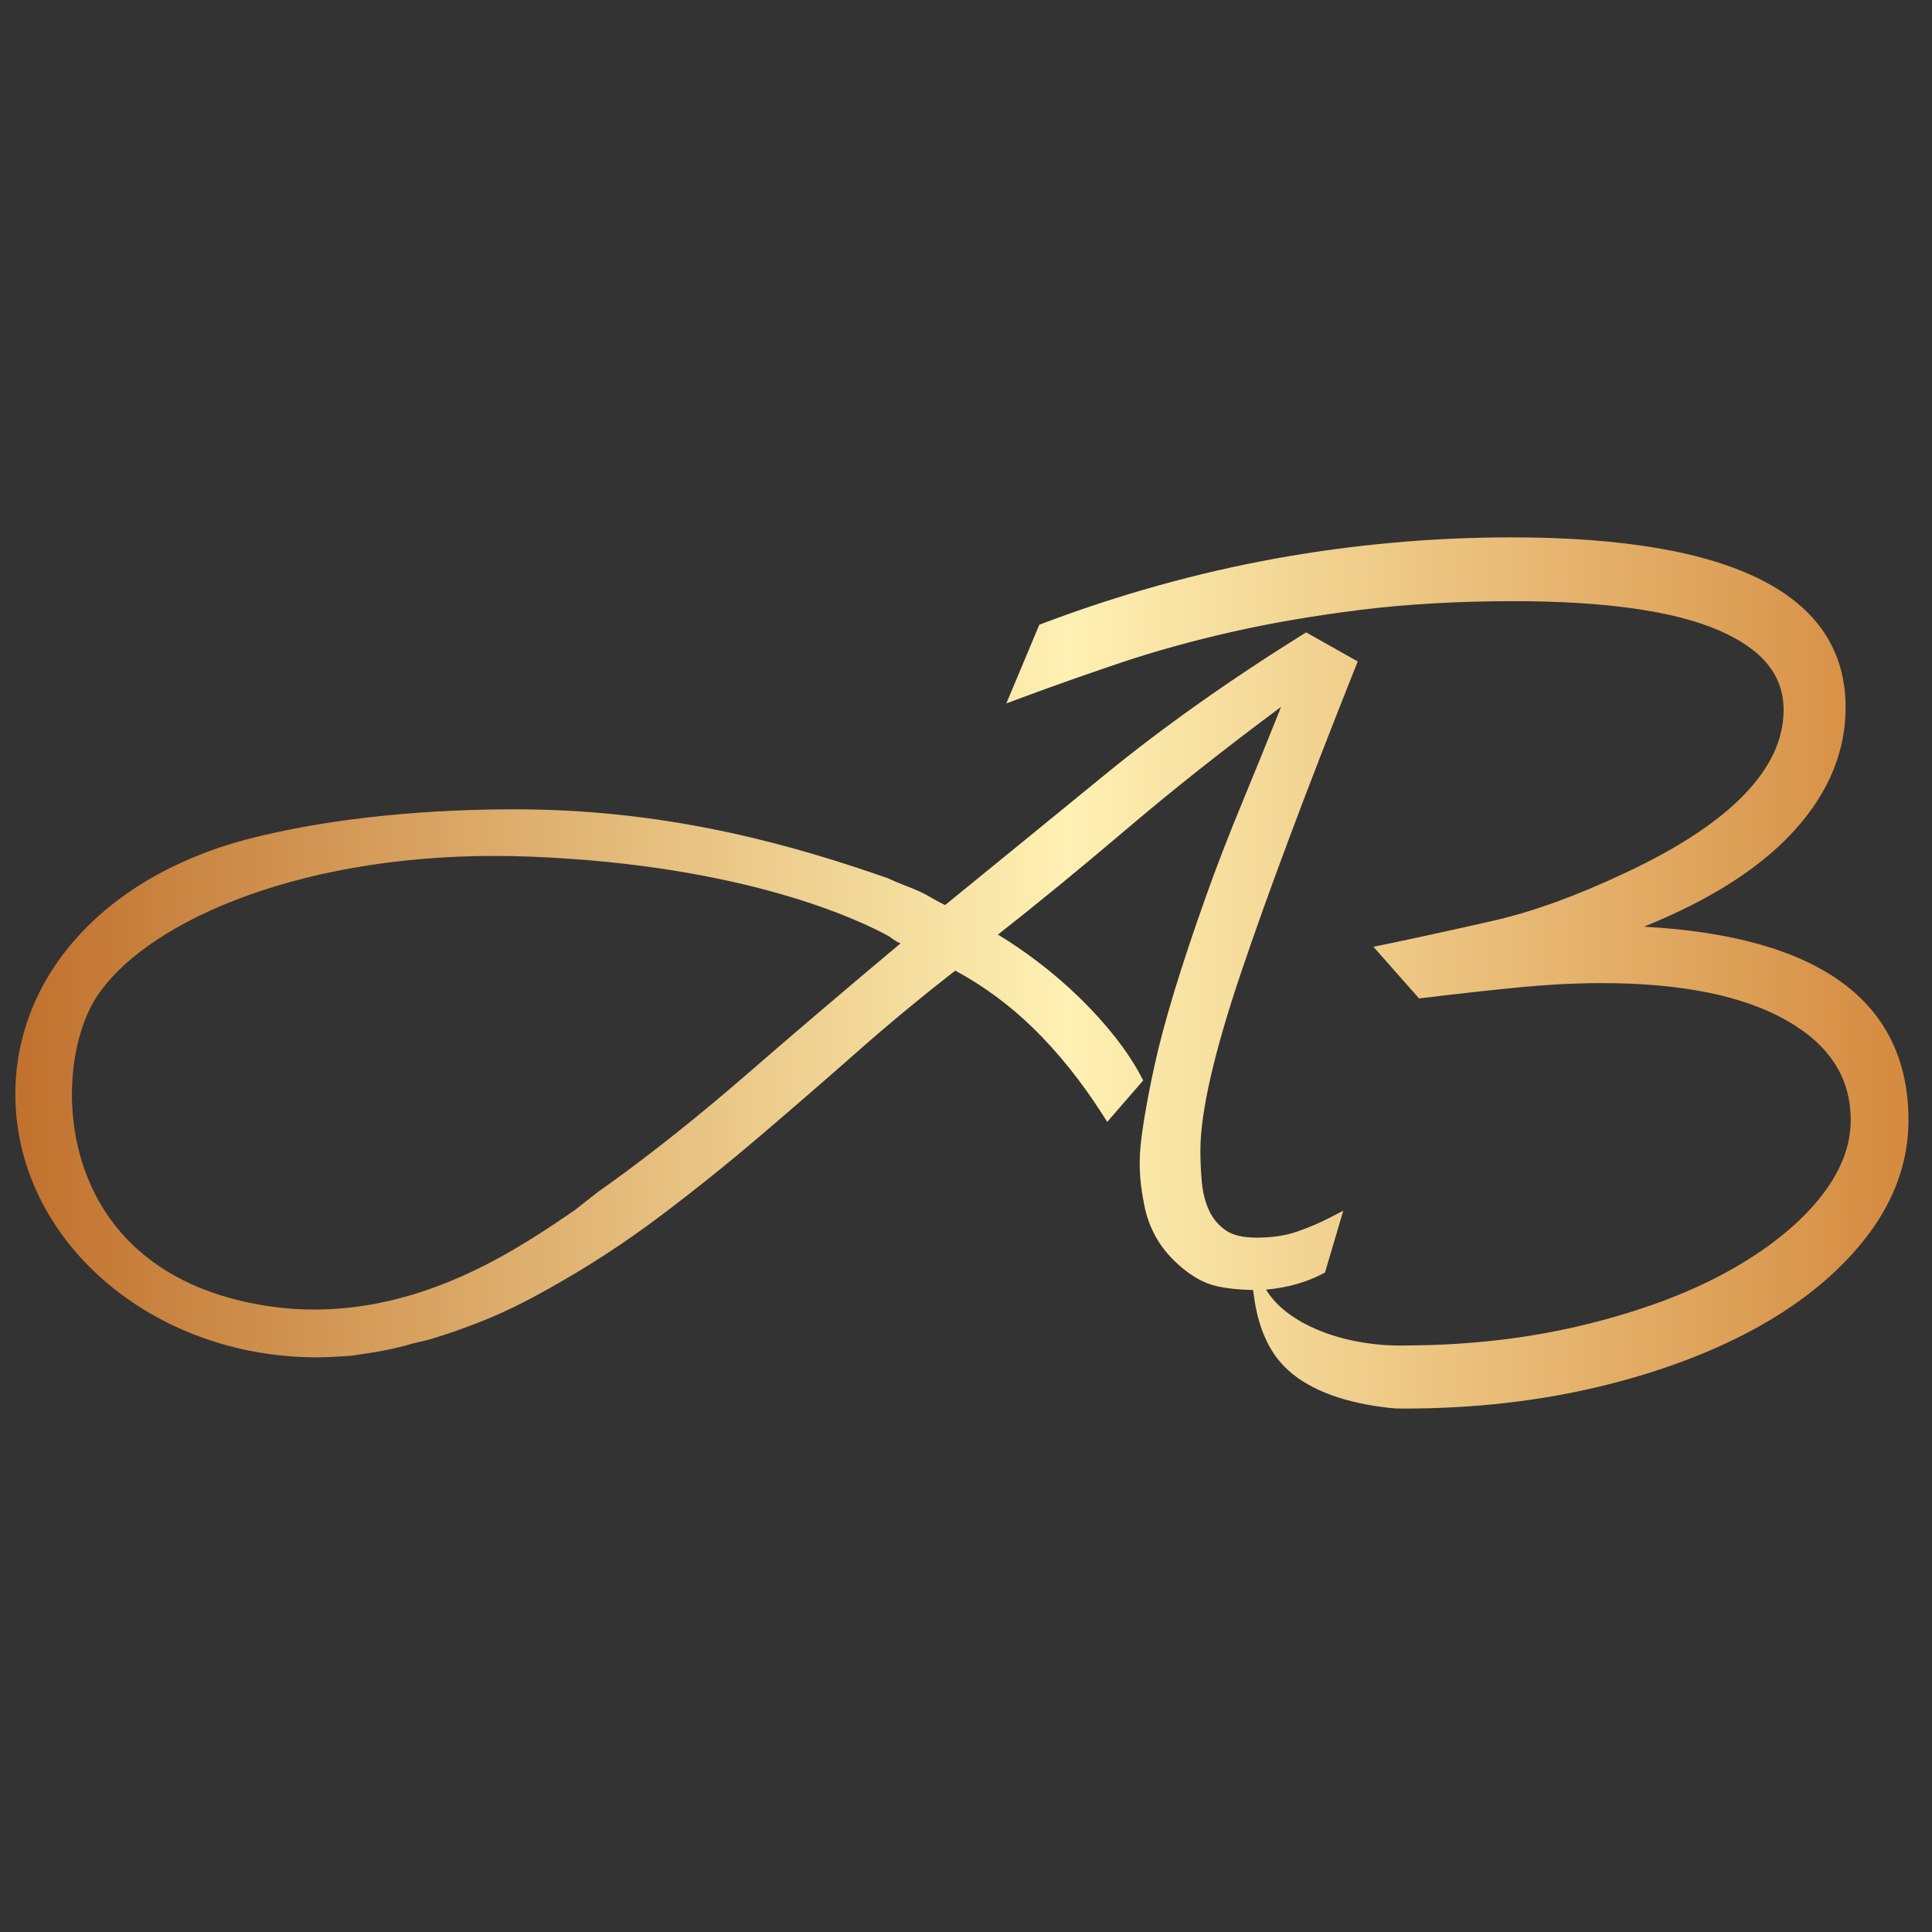 <?xml version="1.0" encoding="UTF-8" standalone="no"?>
<!-- Created with Inkscape (http://www.inkscape.org/) -->

<svg
   version="1.1"
   id="svg2"
   xml:space="preserve"
   width="100"
   height="100"
   viewBox="0 0 100 100"
   xmlns="http://www.w3.org/2000/svg"
   xmlns:svg="http://www.w3.org/2000/svg"><rect x="0" y="0" width="100" height="100" fill="#333333" stroke="none"/><defs
     id="defs6"><clipPath
       clipPathUnits="userSpaceOnUse"
       id="clipPath18"><path
         d="M 0,595.276 H 841.89 V 0 H 0 Z"
         id="path16" /></clipPath><linearGradient
       x1="0"
       y1="0"
       x2="1"
       y2="0"
       gradientUnits="userSpaceOnUse"
       gradientTransform="matrix(772,0,0,-772,34.945,255.862)"
       spreadMethod="pad"
       id="linearGradient42"><stop
         style="stop-opacity:1;stop-color:#c1722e"
         offset="0"
         id="stop36" /><stop
         style="stop-opacity:1;stop-color:#fef1b3"
         offset="0.557"
         id="stop38" /><stop
         style="stop-opacity:1;stop-color:#d58b40"
         offset="1"
         id="stop40" /></linearGradient><linearGradient
       x1="0"
       y1="0"
       x2="1"
       y2="0"
       gradientUnits="userSpaceOnUse"
       gradientTransform="matrix(241.014,0,0,-241.014,300.438,369.949)"
       spreadMethod="pad"
       id="linearGradient64"><stop
         style="stop-opacity:1;stop-color:#c1722e"
         offset="0"
         id="stop58" /><stop
         style="stop-opacity:1;stop-color:#fef1b3"
         offset="0.557"
         id="stop60" /><stop
         style="stop-opacity:1;stop-color:#d58b40"
         offset="1"
         id="stop62" /></linearGradient><linearGradient
       x1="0"
       y1="0"
       x2="1"
       y2="0"
       gradientUnits="userSpaceOnUse"
       gradientTransform="matrix(772,0,0,-772,34.945,135.776)"
       spreadMethod="pad"
       id="linearGradient86"><stop
         style="stop-opacity:1;stop-color:#c1722e"
         offset="0"
         id="stop80" /><stop
         style="stop-opacity:1;stop-color:#fef1b3"
         offset="0.557"
         id="stop82" /><stop
         style="stop-opacity:1;stop-color:#d58b40"
         offset="1"
         id="stop84" /></linearGradient></defs><g
     id="g8"
     transform="matrix(1.333,0,0,-1.333,0,793.701)"><g
       id="g46"
       transform="matrix(0.305,0,0,0.305,-91.038,444.81)"><g
         id="g48"><g
           id="g54"><g
             id="g56"><path
               d="m 460.825,422.699 c -9.911,-1.798 -19.893,-4.583 -29.665,-8.279 v 0 l -0.359,-0.136 -4.201,-10.019 1.933,0.719 c 3.888,1.447 8.101,2.936 12.524,4.427 v 0 c 4.336,1.461 9.099,2.785 14.157,3.936 v 0 c 5.068,1.15 10.629,2.104 16.53,2.835 v 0 c 5.922,0.731 12.458,1.102 19.429,1.102 v 0 c 11.667,0 20.471,-1.255 26.167,-3.729 v 0 c 5.528,-2.4 8.214,-5.707 8.214,-10.107 v 0 c 0,-7.507 -6.766,-14.482 -20.111,-20.733 v 0 c -6.155,-2.916 -11.821,-4.972 -16.845,-6.113 v 0 c -5.047,-1.149 -9.674,-2.161 -13.754,-3.008 v 0 l -1.507,-0.312 5.809,-6.574 0.468,0.055 c 4.281,0.522 8.381,0.975 12.187,1.347 v 0 c 3.758,0.364 7.334,0.55 10.631,0.55 v 0 c 10.103,0 18.033,-1.612 23.57,-4.792 v 0 c 5.45,-3.131 8.099,-7.281 8.099,-12.685 v 0 c 0,-3.364 -1.369,-6.744 -4.073,-10.049 v 0 c -2.764,-3.382 -6.671,-6.48 -11.611,-9.207 v 0 c -4.98,-2.749 -11.045,-5.012 -18.028,-6.723 v 0 c -6.209,-1.524 -13.196,-2.493 -20.853,-2.648 v 0 l -2.686,-0.041 c -7.613,0 -14.483,2.806 -17.096,6.983 v 0 l -0.087,0.14 c 0.896,0.075 1.856,0.221 2.878,0.451 v 0 c 1.511,0.339 2.953,0.858 4.283,1.544 v 0 l 0.34,0.174 2.329,7.875 -1.861,-0.958 c -1.224,-0.63 -2.599,-1.21 -4.086,-1.723 v 0 c -1.432,-0.494 -3.16,-0.745 -5.136,-0.745 v 0 c -1.703,0 -3.014,0.315 -3.895,0.938 v 0 c -0.919,0.647 -1.6,1.453 -2.082,2.465 v 0 c -0.494,1.039 -0.808,2.233 -0.935,3.551 v 0 c -0.132,1.398 -0.198,2.789 -0.198,4.135 v 0 c 0,4.853 1.74,12.47 5.174,22.641 v 0 c 3.46,10.241 8.361,23.328 14.569,38.898 v 0 l 0.29,0.727 -6.569,3.7 -0.45,-0.28 c -9.394,-5.859 -17.87,-11.868 -25.193,-17.857 v 0 c -7.162,-5.857 -13.934,-11.382 -20.318,-16.576 v 0 c -1.932,0.91 -2.004,1.251 -4.266,2.156 v 0 l -2.043,0.814 -0.938,0.428 c -11.47,4.008 -27.108,8.629 -46.402,8.783 v 0 c -12.189,0.092 -24.134,-1.116 -33.62,-3.414 v 0 c -18.892,-4.378 -31.1,-17.278 -31.1,-32.862 v 0 c 0,-18.465 17.223,-33.487 38.392,-33.487 v 0 c 0.784,0 1.562,0.035 2.283,0.078 v 0 l 0.02,0.004 1.186,0.057 c 0.527,0.04 0.841,0.058 1.403,0.131 v 0 l 0.829,0.142 c 2.284,0.298 4.504,0.763 6.568,1.373 v 0 c 0.28,0.072 0.548,0.132 0.816,0.19 v 0 c 0.412,0.092 0.84,0.185 1.313,0.325 v 0 c 2.085,0.612 4.394,1.424 6.864,2.412 v 0 c 2.469,0.989 5.198,2.324 8.108,3.961 v 0 c 4.975,2.772 9.733,5.86 14.145,9.176 v 0 c 4.399,3.313 8.75,6.801 12.931,10.367 v 0 c 4.227,3.606 8.43,7.251 12.492,10.832 v 0 c 3.957,3.487 8.099,6.911 12.32,10.186 v 0 c 3.599,-1.948 6.94,-4.416 9.935,-7.342 v 0 c 3.151,-3.083 6.1,-6.753 8.761,-10.91 v 0 l 0.644,-1.008 4.575,5.279 -0.283,0.54 c -0.835,1.584 -1.936,3.254 -3.278,4.966 v 0 c -1.333,1.697 -2.867,3.393 -4.558,5.043 v 0 c -1.703,1.655 -3.558,3.243 -5.511,4.716 v 0 c -1.585,1.198 -3.215,2.306 -4.858,3.303 v 0 c 5.056,3.968 10.645,8.552 16.634,13.645 v 0 c 5.719,4.863 12.237,10.015 19.411,15.343 v 0 c -1.712,-4.28 -3.347,-8.305 -4.873,-11.997 v 0 c -1.855,-4.483 -3.436,-8.572 -4.697,-12.147 v 0 c -3.166,-8.88 -5.366,-16.116 -6.543,-21.507 v 0 c -1.202,-5.491 -1.647,-8.879 -1.785,-10.339 v 0 c -0.265,-2.8 0.019,-5.123 0.481,-7.449 v 0 c 0.537,-2.703 1.786,-5.266 4.292,-7.522 v 0 c 1.647,-1.486 3.288,-2.42 4.879,-2.775 v 0 c 1.404,-0.316 2.983,-0.48 4.689,-0.504 v 0 l 0.087,-0.676 c 0.469,-3.623 1.622,-6.505 3.424,-8.566 v 0 c 2.435,-2.789 6.471,-4.647 12.01,-5.525 v 0 c 0.732,-0.105 1.325,-0.185 1.79,-0.24 v 0 c 0.499,-0.058 1.126,-0.087 1.863,-0.087 v 0 c 8.798,0 17.176,0.941 24.901,2.798 v 0 c 7.734,1.858 14.59,4.447 20.376,7.69 v 0 c 5.825,3.265 10.483,7.184 13.844,11.647 v 0 c 3.407,4.518 5.134,9.416 5.134,14.557 v 0 c 0,15.148 -11.324,23.432 -33.676,24.658 v 0 c 7.712,3.108 13.757,6.817 18.013,11.055 v 0 c 5.081,5.064 7.658,10.738 7.658,16.869 v 0 c 0,14.359 -14.314,21.641 -42.546,21.641 v 0 c -10.045,0 -20.165,-0.911 -30.076,-2.707 M 328.568,328.35 c -11.647,2.952 -16.705,10.034 -18.896,15.455 v 0 c -3.419,8.459 -2.119,17.876 0.934,22.807 v 0 c 5.778,9.336 24.854,18.239 50.85,18.239 v 0 c 1.558,0 3.141,-0.033 4.747,-0.098 v 0 c 27.089,-1.11 41.609,-8.019 45.448,-10.127 v 0 l 0.498,-0.363 0.62,-0.391 c 0.123,-0.052 0.246,-0.101 0.369,-0.15 v 0 c -7.069,-5.925 -13.619,-11.503 -19.483,-16.592 v 0 c -6.105,-5.299 -12.017,-10.014 -17.572,-14.01 v 0 c -0.448,-0.323 -0.903,-0.644 -1.367,-0.968 v 0 l -0.937,-0.726 -2.146,-1.692 c -6.538,-4.445 -18.291,-12.634 -33.115,-12.635 v 0 c -3.182,0 -6.506,0.378 -9.95,1.251"
               style="fill:url(#linearGradient64);stroke:none"
               id="path66" /></g></g></g></g></g></svg>
